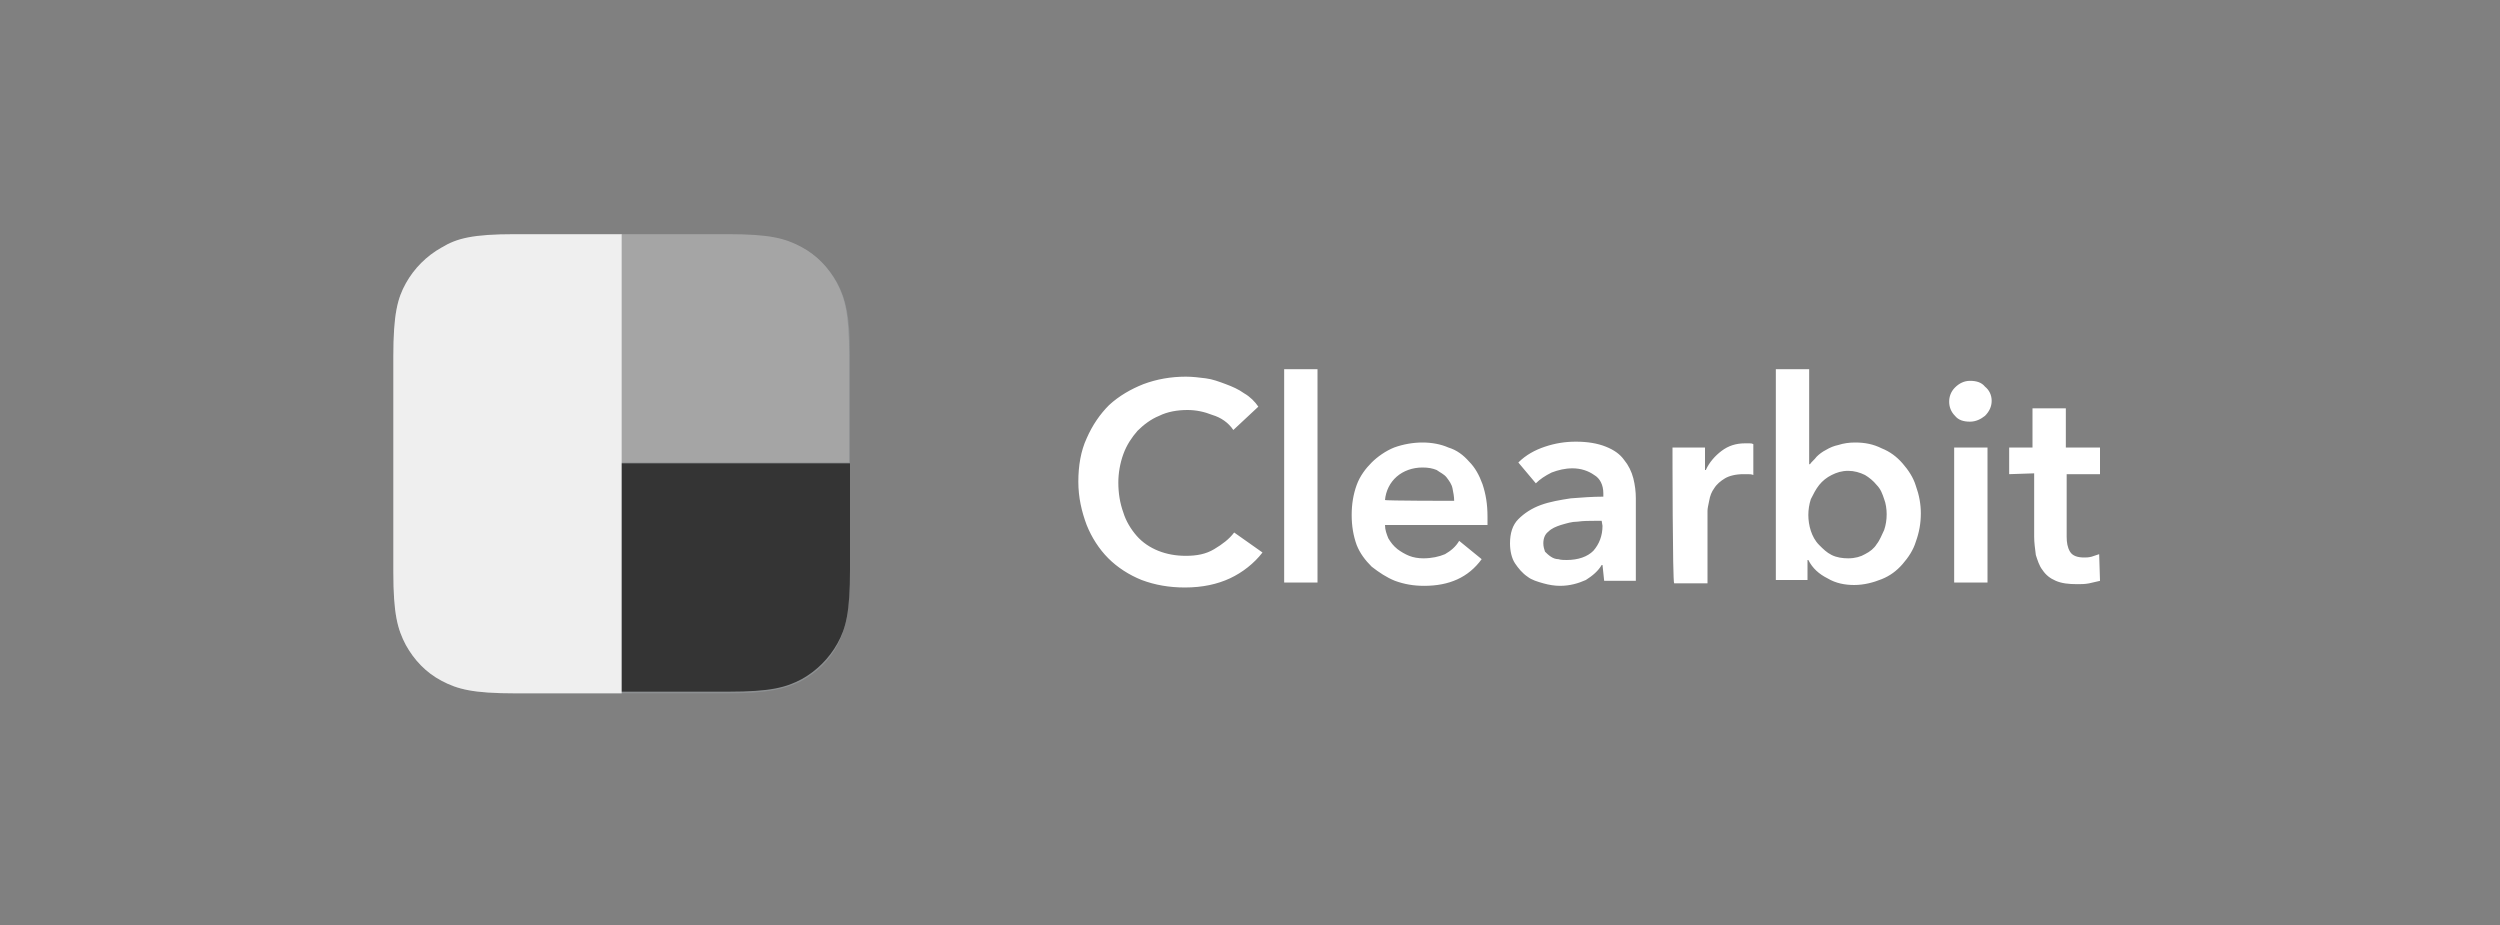 <?xml version="1.0" encoding="utf-8"?>
<!-- Generator: Adobe Illustrator 26.3.1, SVG Export Plug-In . SVG Version: 6.00 Build 0)  -->
<svg version="1.1" id="Layer_1" xmlns="http://www.w3.org/2000/svg" xmlns:xlink="http://www.w3.org/1999/xlink" x="0px" y="0px"
	 viewBox="0 0 300 111" style="enable-background:new 0 0 300 111;" xml:space="preserve">
<rect x="0" y="0" width="300" height="111" fill="#808080" stroke="none"/>
<style type="text/css">
	.st0{fill:#C5D4E0;fill-opacity:0.2;}
	.st1{fill:#343434;}
	.st2{fill:#A5A5A5;}
	.st3{fill:#EFEFEF;}
	.st4{fill:#FFFFFF;}
</style>
<g>
	<g>
		<path class="st0" d="M87.3,83.2H61.8h-1.1c-4.3-0.1-6-0.6-7.7-1.5c-1.9-1-3.3-2.5-4.3-4.3L48.5,77c-0.8-1.7-1.3-3.6-1.3-7.9V42.8
			c0-5.1,0.5-7,1.5-8.8s2.5-3.3,4.3-4.3l0.4-0.2c1.7-0.8,3.5-1.3,7.9-1.3h26.1c5.1,0,6.9,0.5,8.8,1.5s3.3,2.5,4.3,4.3l0.2,0.4
			c0.8,1.7,1.3,3.6,1.3,7.9v26.2v1.1c-0.1,4.3-0.6,6-1.5,7.8c-1,1.9-2.5,3.3-4.3,4.3l-0.4,0.2C94,82.7,92.1,83.2,87.3,83.2z"/>
		<path class="st1" d="M102,55.6v12.8c0,5.1-0.5,7-1.5,8.8s-2.5,3.3-4.3,4.3c-1.9,1-3.7,1.5-8.8,1.5H74.5V55.6H102z"/>
		<path class="st2" d="M74.5,28.1h12.8c5.1,0,6.9,0.5,8.8,1.5s3.3,2.5,4.3,4.3c1,1.9,1.5,3.7,1.5,8.8v12.8H74.5
			C74.5,55.6,74.5,28.1,74.5,28.1z"/>
		<path class="st3" d="M61.8,28.1h12.8v55.1H61.8c-5.1,0-6.9-0.5-8.8-1.5c-1.9-1-3.3-2.5-4.3-4.3c-1-1.9-1.5-3.7-1.5-8.8V42.8
			c0-5.1,0.5-7,1.5-8.8s2.5-3.3,4.3-4.3C54.8,28.6,56.7,28.1,61.8,28.1z"/>
	</g>
	<path class="st4" d="M148,51.6c-0.6-0.9-1.5-1.5-2.5-1.8c-1-0.4-2-0.6-3-0.6c-1.2,0-2.4,0.2-3.4,0.7c-1,0.4-1.9,1.1-2.6,1.8
		c-0.7,0.8-1.3,1.7-1.7,2.8s-0.6,2.3-0.6,3.4c0,1.3,0.2,2.5,0.6,3.6c0.3,1,0.9,2,1.6,2.8c0.7,0.8,1.6,1.4,2.6,1.8s2.1,0.6,3.3,0.6
		c1.3,0,2.4-0.2,3.4-0.8s1.8-1.2,2.4-2l3.4,2.4c-1,1.3-2.4,2.4-3.9,3.1s-3.3,1.1-5.4,1.1c-1.9,0-3.6-0.3-5.2-0.9
		c-1.5-0.6-2.9-1.5-4-2.6s-2-2.5-2.6-4c-0.6-1.6-1-3.3-1-5.2s0.3-3.7,1-5.2c0.7-1.6,1.6-2.9,2.7-4c1.2-1.1,2.6-1.9,4.1-2.5
		c1.6-0.6,3.3-0.9,5.1-0.9c0.8,0,1.6,0.1,2.4,0.2c0.8,0.1,1.6,0.4,2.4,0.7c0.8,0.3,1.5,0.6,2.2,1.1c0.7,0.4,1.3,1,1.7,1.6L148,51.6z
		 M154.1,44.3h4v25.6h-4V44.3z M174.5,60.1c0-0.5-0.1-1-0.2-1.5c-0.1-0.5-0.4-0.9-0.7-1.3c-0.3-0.4-0.8-0.6-1.2-0.9
		c-0.5-0.2-1-0.3-1.7-0.3c-1.2,0-2.3,0.4-3.1,1.1c-0.8,0.7-1.3,1.7-1.4,2.8C166.2,60.1,174.5,60.1,174.5,60.1z M178.5,62v0.5
		c0,0.2,0,0.4,0,0.5h-12.3c0,0.6,0.2,1.1,0.4,1.6c0.3,0.5,0.6,0.9,1.1,1.3c0.4,0.3,0.9,0.6,1.4,0.8s1.1,0.3,1.7,0.3
		c1,0,1.9-0.2,2.6-0.5c0.7-0.4,1.3-0.9,1.7-1.6l2.7,2.2c-1.6,2.2-3.9,3.2-6.9,3.2c-1.3,0-2.4-0.2-3.5-0.6c-1-0.4-1.9-1-2.8-1.7
		c-0.8-0.8-1.4-1.6-1.8-2.6c-0.4-1.1-0.6-2.3-0.6-3.6s0.2-2.5,0.6-3.6c0.4-1.1,1.1-2,1.8-2.7s1.7-1.4,2.7-1.8
		c1.1-0.4,2.3-0.6,3.4-0.6c1.1,0,2.2,0.2,3.1,0.6c1,0.3,1.8,0.9,2.5,1.7c0.7,0.7,1.2,1.6,1.6,2.7C178.3,59.3,178.5,60.5,178.5,62
		L178.5,62z M192.3,67.8h-0.1c-0.4,0.7-1.1,1.3-1.9,1.8c-0.9,0.4-1.9,0.7-3.1,0.7c-0.6,0-1.3-0.1-2-0.3c-0.7-0.2-1.4-0.4-1.9-0.8
		c-0.6-0.4-1.1-1-1.5-1.6s-0.6-1.5-0.6-2.4c0-1.2,0.3-2.2,1-2.9s1.6-1.3,2.7-1.7c1.1-0.4,2.3-0.6,3.6-0.8c1.3-0.1,2.6-0.2,3.9-0.2
		v-0.4c0-1-0.4-1.8-1.1-2.2c-0.7-0.5-1.6-0.8-2.6-0.8c-0.9,0-1.7,0.2-2.5,0.5c-0.8,0.4-1.4,0.8-1.9,1.3l-2.1-2.5
		c0.9-0.9,2-1.5,3.2-1.9s2.4-0.6,3.7-0.6c1.4,0,2.6,0.2,3.6,0.6c1,0.4,1.7,0.9,2.2,1.6c0.5,0.6,0.9,1.4,1.1,2.2
		c0.2,0.8,0.3,1.6,0.3,2.4v9.9h-3.8L192.3,67.8L192.3,67.8z M192.2,62.5h-0.9c-0.6,0-1.3,0-2,0.1c-0.7,0-1.3,0.2-2,0.4
		c-0.6,0.2-1.1,0.4-1.5,0.8c-0.4,0.3-0.6,0.8-0.6,1.4c0,0.4,0.1,0.7,0.2,1c0.2,0.2,0.4,0.4,0.7,0.6s0.6,0.3,0.9,0.3
		c0.3,0.1,0.7,0.1,1,0.1c1.4,0,2.5-0.4,3.2-1.1c0.7-0.8,1.1-1.8,1.1-3L192.2,62.5L192.2,62.5z M200.7,53.7h3.9v2.7h0.1
		c0.4-0.9,1.1-1.7,1.9-2.3c0.8-0.6,1.7-0.9,2.8-0.9c0.2,0,0.3,0,0.5,0s0.3,0,0.5,0.1V57c-0.2-0.1-0.5-0.1-0.7-0.1s-0.4,0-0.5,0
		c-0.9,0-1.7,0.2-2.2,0.5s-1,0.7-1.3,1.2c-0.3,0.4-0.5,0.9-0.6,1.5c-0.1,0.5-0.2,0.9-0.2,1.2V70h-4
		C200.7,69.9,200.7,53.7,200.7,53.7z M217.1,44.3v11.4h0.1c0.2-0.3,0.5-0.5,0.8-0.9c0.3-0.3,0.7-0.6,1.1-0.8c0.5-0.3,1-0.5,1.5-0.6
		c0.6-0.2,1.3-0.3,2-0.3c1.2,0,2.2,0.2,3.2,0.7c1,0.4,1.8,1,2.5,1.8s1.3,1.7,1.6,2.7c0.4,1.1,0.6,2.2,0.6,3.3c0,1.2-0.2,2.3-0.6,3.4
		c-0.3,1-0.9,1.9-1.6,2.7c-0.7,0.8-1.5,1.4-2.5,1.8s-2.1,0.7-3.3,0.7c-1.1,0-2.2-0.2-3.2-0.8c-1-0.5-1.8-1.2-2.3-2.2h-0.1v2.4h-3.8
		V44.3H217.1L217.1,44.3z M226.4,61.7c0-0.6-0.1-1.3-0.3-1.8c-0.2-0.6-0.4-1.2-0.9-1.7c-0.4-0.5-0.9-0.9-1.4-1.2
		c-0.6-0.3-1.3-0.5-2-0.5c-0.8,0-1.4,0.2-2,0.5s-1.1,0.7-1.5,1.2s-0.7,1.1-1,1.7c-0.2,0.6-0.3,1.3-0.3,1.9s0.1,1.3,0.3,1.9
		c0.2,0.6,0.5,1.2,1,1.7s0.9,0.9,1.5,1.2c0.6,0.3,1.3,0.4,2,0.4c0.8,0,1.5-0.2,2-0.5c0.6-0.3,1.1-0.7,1.4-1.2
		c0.4-0.5,0.6-1.1,0.9-1.7C226.3,63,226.4,62.4,226.4,61.7z M234.5,53.7h4v16.2h-4V53.7z M233.9,48.2c0-0.6,0.2-1.2,0.7-1.7
		s1.1-0.8,1.8-0.8c0.8,0,1.4,0.2,1.8,0.7c0.5,0.4,0.8,1,0.8,1.7s-0.3,1.3-0.8,1.8c-0.5,0.4-1.1,0.7-1.8,0.7c-0.8,0-1.4-0.2-1.8-0.7
		C234.1,49.4,233.9,48.8,233.9,48.2z M241.1,56.9v-3.2h2.8V49h4v4.7h4.1v3.2h-4v7.5c0,0.7,0.1,1.3,0.4,1.8c0.3,0.5,0.9,0.7,1.7,0.7
		c0.3,0,0.5,0,0.9-0.1c0.3-0.1,0.6-0.2,0.9-0.3l0.1,3.2c-0.4,0.1-0.9,0.2-1.3,0.3c-0.5,0.1-1,0.1-1.4,0.1c-1.1,0-1.9-0.1-2.6-0.4
		c-0.7-0.3-1.2-0.7-1.6-1.3c-0.4-0.5-0.6-1.2-0.8-1.8c-0.1-0.8-0.2-1.5-0.2-2.2v-7.6L241.1,56.9L241.1,56.9z"/>
</g>
</svg>
